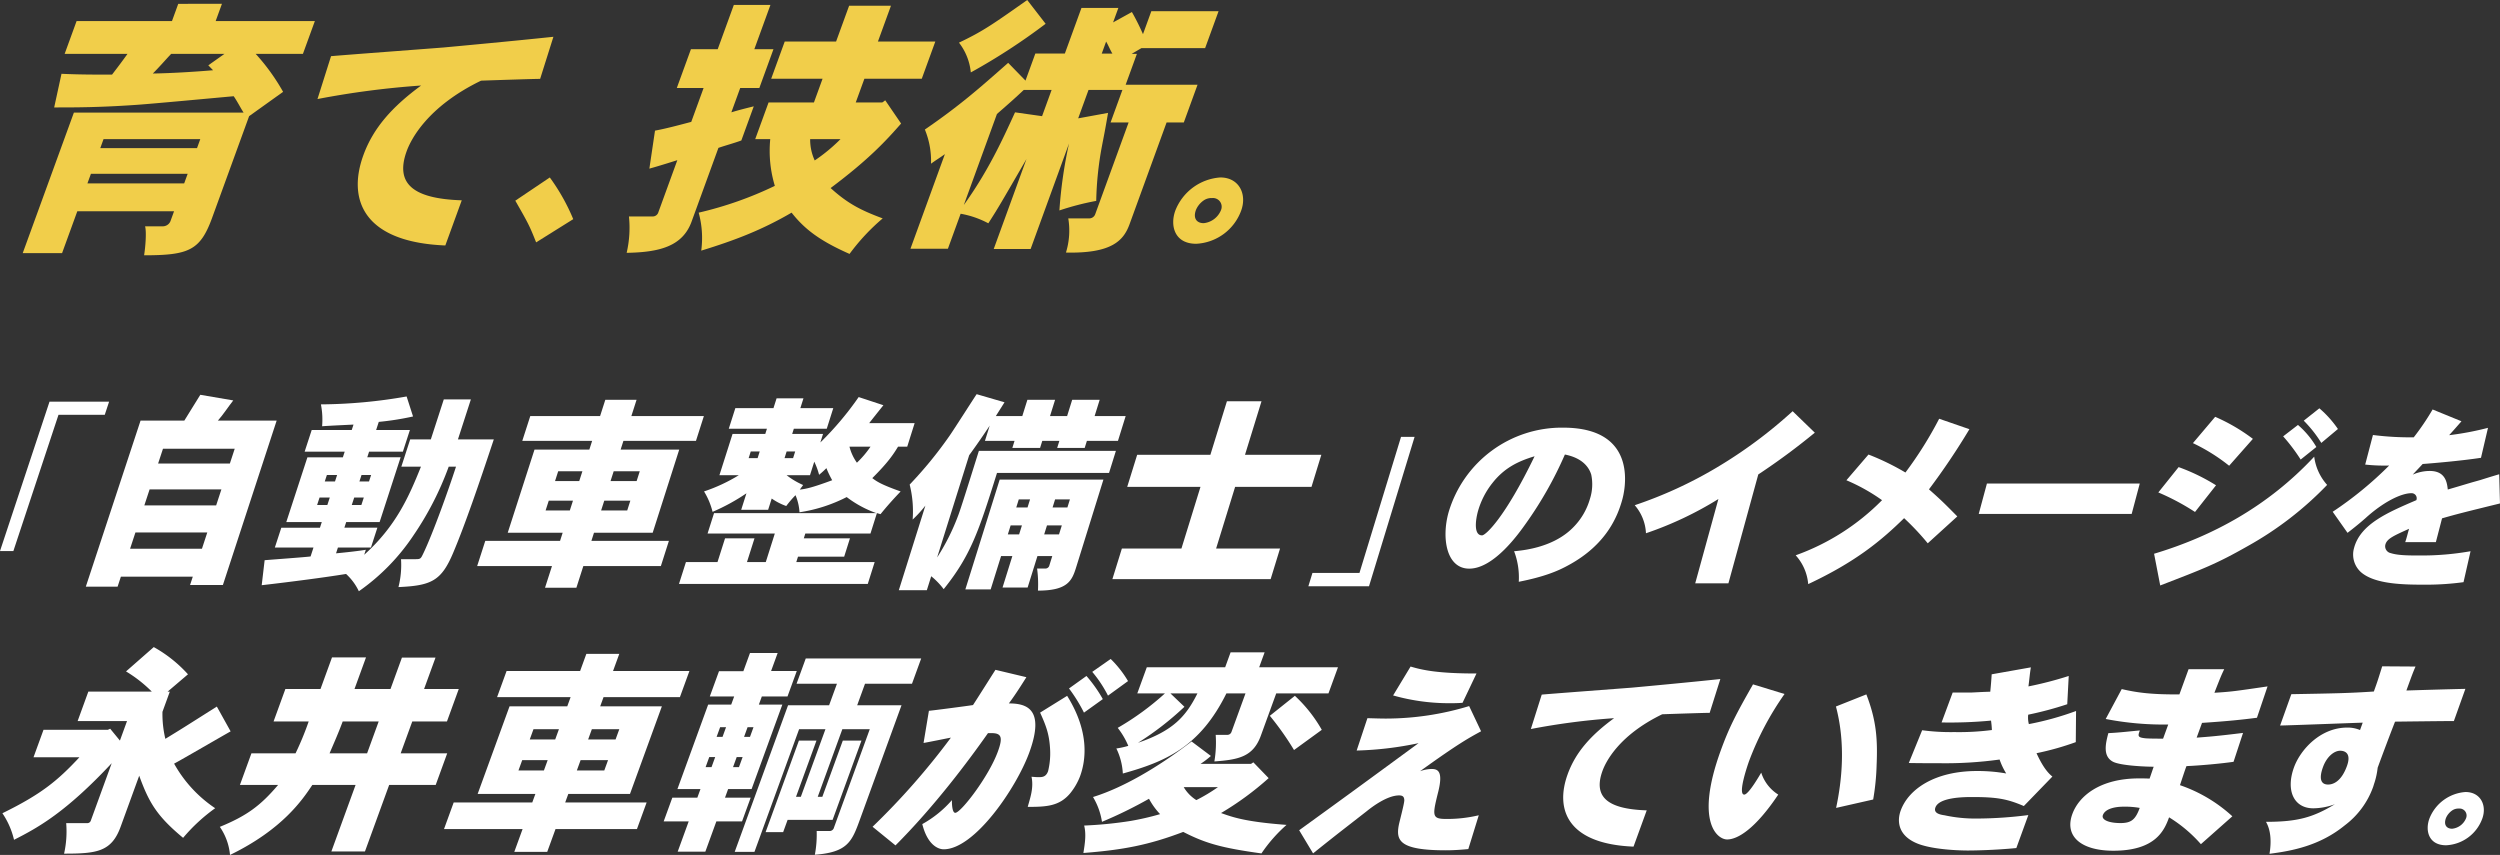 <svg xmlns="http://www.w3.org/2000/svg" width="713.611" height="244.045" viewBox="0 0 713.611 244.045">
  <rect x="0" y="0" width="713.611" height="244.045" fill="#333333" stroke="none"/>
  <g id="グループ_10581" data-name="グループ 10581" transform="translate(-93 -6898.16)">
    <g id="グループ_10568" data-name="グループ 10568" transform="translate(-1223.928 5644.103)">
      <g id="グループ_10330" data-name="グループ 10330" transform="translate(1317.615 1438.762)">
        <path id="パス_169519" data-name="パス 169519" d="M1360.955,1468.578a38.1,38.1,0,0,1,9.766,7.77l-5.812,4.95h.627l-2.1,5.765a30.648,30.648,0,0,0,.828,7.708c4.917-3.009,5-3.07,14.694-9.212l3.938,7.081c-2.591,1.441-13.884,8.02-16.134,9.211a36.852,36.852,0,0,0,11.724,12.721,49.87,49.87,0,0,0-9.157,8.459c-7.556-6.267-9.775-10.151-12.53-17.734l-5.314,14.6c-2.6,7.144-6.855,7.644-16.128,7.644a29.016,29.016,0,0,0,.6-8.709h6.014a1.031,1.031,0,0,0,.981-.628l6-16.48c-13.129,14.037-20.969,18.359-27.885,21.869a22.761,22.761,0,0,0-3.318-7.583c10.984-5.389,15.7-9.211,21.982-15.979h-13.1l2.851-7.832h18.357l.679-.313,2.778,3.384,2.031-5.577h-14.1l3.055-8.4H1360.4a37.821,37.821,0,0,0-7.364-5.765Z" transform="translate(-1317.751 -1468.578)" fill="#fff"/>
        <path id="パス_169520" data-name="パス 169520" d="M1433.763,1472.1l-3.284,9.022h10.276l3.261-8.96h9.586l-3.261,8.96h9.9l-3.375,9.275h-9.9l-3.307,9.085h13.284l-3.285,9.023h-13.283l-6.91,18.986h-9.587l6.911-18.986h-12.344c-2.758,4.135-8.429,12.658-23.5,19.989a16.812,16.812,0,0,0-2.907-8.02c7.656-3.134,11.587-6.015,16.636-11.968h-10.9l3.284-9.023h12.593a85.1,85.1,0,0,0,3.747-9.085h-10.025l3.375-9.275h10.025l3.284-9.022Zm-6.659,18.3c-1.1,3.007-2.509,6.2-3.746,9.085h10.714l3.307-9.085Z" transform="translate(-1329.975 -1469.158)" fill="#fff"/>
        <path id="パス_169521" data-name="パス 169521" d="M1518.665,1470.9l-1.78,4.888h21.8l-2.713,7.457h-21.8l-.958,2.632h17.606l-9.1,25h-17.606l-.891,2.444h23.245l-2.759,7.581h-23.246l-2.371,6.518h-9.4l2.371-6.518h-22.43l2.759-7.581h22.431l.891-2.444h-16.478l9.1-25h16.478l.958-2.632h-20.989l2.713-7.457h20.989l1.779-4.888Zm-28.777,33.274h7.267l1.073-2.945h-7.268Zm4.288-11.78-1.072,2.946h7.267l1.072-2.946Zm13.451,8.835-1.073,2.945h7.832l1.073-2.945Zm2.143-5.89h7.832l1.072-2.946h-7.832Z" transform="translate(-1342.582 -1468.96)" fill="#fff"/>
        <path id="パス_169522" data-name="パス 169522" d="M1576.222,1470.6l-1.871,5.137h7.33l-2.645,7.269h-7.33l-.844,2.318h6.7l-8.78,24.125h-6.7l-.889,2.443h7.33l-2.464,6.769h-7.331l-3.146,8.647h-7.895l3.146-8.647h-7.142l2.465-6.769h7.141l.89-2.443h-6.578l8.78-24.125h6.578l.844-2.318h-6.954l2.623-7.206h6.954l1.893-5.2Zm-20.569,32.583h1.692l1.049-2.882H1556.7Zm3.147-8.647h1.693l1-2.757H1559.8Zm4.685,8.647h1.691l1.049-2.882h-1.691Zm53.707-31.017-2.623,7.206H1601.16l-2.235,6.14h12.657l-11.906,32.709c-2.257,6.2-3.5,9.274-12.836,9.963a30.963,30.963,0,0,0,.521-6.767h3.7a1.29,1.29,0,0,0,1.242-1l10.217-28.072h-7.832l-7.024,19.3h1.316l5.84-16.041h5.326l-8.234,22.62h-12.844l-1.277,3.51h-5.012l9.51-26.13h5.013l-5.839,16.041h1.378l7.025-19.3h-7.519l-12.75,35.029h-5.637l15.236-41.859h11.715l2.236-6.14h-11.529l2.623-7.206Zm-49.555,19.613-1,2.757h1.692l1-2.757Z" transform="translate(-1354.933 -1468.911)" fill="#fff"/>
        <path id="パス_169523" data-name="パス 169523" d="M1658.967,1477.841c-2.09,3.333-3.522,5.5-5.006,7.486,5.031,0,10.384,1.52,5.85,13.978-3.682,10.116-15.624,27.661-24.456,27.661-1.521,0-4.6-1.17-6.1-7.193a31.273,31.273,0,0,0,8.457-6.843c-.018,1.171.083,3.627.96,3.627,1.58,0,9.536-10.293,12.155-17.486,1.448-3.977,1.1-5.263-1.768-5.263h-1.053c-5.708,8.128-15.363,20.994-26.4,32.047l-6.544-5.322a204.493,204.493,0,0,0,22.361-25.439c-1.255.234-6.69,1.345-7.806,1.521l1.528-9.181c.957-.059,11.587-1.462,12.587-1.638,1.043-1.58,5.469-8.6,6.409-10.059Zm11.633,5.322c6.467,10.352,5.343,18.422,3.7,22.925a17.667,17.667,0,0,1-2.841,4.912c-3.1,3.684-6.785,3.86-12.108,3.86.724-2.632,1.745-5.44,1.082-8.6.8.058,1.419.117,1.947.117,1.053,0,2.164,0,2.781-1.7a21.436,21.436,0,0,0,.591-5.966c-.195-4.444-1.114-6.9-2.867-10.759Zm5.515-5.672a39.239,39.239,0,0,1,4.671,6.608l-5.381,3.861a44.5,44.5,0,0,0-4.272-6.9Zm6.914-4.854a30.334,30.334,0,0,1,4.953,6.316l-5.722,4.153a34.769,34.769,0,0,0-4.491-6.785Z" transform="translate(-1366.679 -1469.246)" fill="#fff"/>
        <path id="パス_169524" data-name="パス 169524" d="M1739.974,1506.282a85.253,85.253,0,0,1-13.589,9.963c3.327,1.191,6.92,2.506,18.694,3.384a42.65,42.65,0,0,0-7.163,8.146c-11.334-1.566-15.993-2.882-22.326-6.141-9.889,3.76-17.22,5.139-28.5,6.017.463-2.82.834-5.39.22-7.833a114.432,114.432,0,0,0,13.26-1.317,76.125,76.125,0,0,0,8.414-1.942,20.069,20.069,0,0,1-3.165-4.387,124.392,124.392,0,0,1-13.422,6.579,19.5,19.5,0,0,0-2.561-7.08c8.328-2.57,18.3-8.272,28.138-15.854l5.511,4.136a24.27,24.27,0,0,1-2.951,2.255h14.41l.661-.438Zm-1.154-35.905-1.551,4.261h22.493l-2.714,7.457h-14.912l-4.4,12.093c-2.19,6.016-6.371,6.831-13.257,7.332a32.224,32.224,0,0,0,.379-7.583h3.32a1.257,1.257,0,0,0,1.174-.814l4.013-11.028h-5.45c-7.593,15.352-17.431,19.487-29.565,22.872a18.425,18.425,0,0,0-1.849-7.145,23.956,23.956,0,0,0,3.408-.751,22.258,22.258,0,0,0-3.017-5.138,77.843,77.843,0,0,0,13.48-9.838h-7.895l2.714-7.457h22.368l1.551-4.261Zm-26.883,11.719,4,3.822a85.788,85.788,0,0,1-13.264,10.277c10.089-3.446,13.724-7.583,16.974-14.1Zm3.794,26.756a10.916,10.916,0,0,0,3.6,3.7,48.4,48.4,0,0,0,6.17-3.7Zm31.73-26.067a40.491,40.491,0,0,1,7.68,9.712l-7.924,5.765a82.537,82.537,0,0,0-6.906-9.774Z" transform="translate(-1378.531 -1468.874)" fill="#fff"/>
        <path id="パス_169525" data-name="パス 169525" d="M1780.3,1489.964c2.143.058,3.818.116,5.28.116a81.7,81.7,0,0,0,23.757-3.567l3.406,7.194c-3.431,1.871-6.4,3.45-17.428,11.4a10.6,10.6,0,0,1,3.276-.643c1.755,0,3.355.585,1.971,6.316-1.736,7.019-1.959,7.953,2.252,7.953a38.942,38.942,0,0,0,9.272-1.053l-2.985,9.649c-3.032.292-4.983.351-6.445.351-13.159,0-14.264-2.748-13.385-7.252.208-1.053,1.549-6.024,1.56-7.017-.032-.878-.307-1.4-1.477-1.4-3.393,0-7.663,3.216-9.323,4.562l-6.611,5.146c-1.956,1.521-5.074,3.978-8.631,6.841l-3.97-6.607c14.374-10.41,16.369-11.872,34.078-24.855a96.246,96.246,0,0,1-17.668,2.106Zm12.323-14.737c3.477,1.052,7.933,1.987,18.811,1.987l-3.979,8.364c-1.448.116-2.675.116-3.67.116a58.514,58.514,0,0,1-16.151-2.221Z" transform="translate(-1390.666 -1469.672)" fill="#fff"/>
        <path id="パス_169526" data-name="パス 169526" d="M1843.086,1483.94c4.047-.351,22.082-1.7,25.755-1.987,3.207-.293,16.461-1.521,25.225-2.457l-3.044,9.649c-1.463,0-10.224.292-13.542.409-12.428,6.023-16.13,13.627-17.045,16.141-2.874,7.9,2.1,10.937,12.619,11.287l-3.767,10.352c-18.792-.76-22.488-10.527-18.786-20.7,2.278-6.259,6.617-11.112,13.24-15.966a197.371,197.371,0,0,0-23.763,3.1Z" transform="translate(-1403.692 -1470.375)" fill="#fff"/>
        <path id="パス_169527" data-name="パス 169527" d="M1922.391,1484.065a85.06,85.06,0,0,0-10.118,19.124c-.256.7-3.374,9.592-1.386,9.592,1.286,0,4.606-5.908,4.851-6.258a11.526,11.526,0,0,0,4.857,6.258c-6.537,9.765-11.562,12.806-14.6,12.806-2.749,0-9.266-4.911-1.795-25.44,2.32-6.373,4.209-10.117,9.193-18.831Zm23.352.117c2.982,7.719,3.224,13.158,2.923,20.411a68.164,68.164,0,0,1-.975,9.59l-10.582,2.4c1.662-7.779,2.765-18.363-.05-28.948Z" transform="translate(-1413.69 -1470.674)" fill="#fff"/>
        <path id="パス_169528" data-name="パス 169528" d="M2003.4,1475.506c-.309,1.814-.442,3.626-.693,5.439a103.406,103.406,0,0,0,11.5-2.983l-.422,8.07a99.153,99.153,0,0,1-11.146,2.983,7.292,7.292,0,0,0,.191,2.689,84.963,84.963,0,0,0,13.47-3.742l-.078,8.889a80.34,80.34,0,0,1-11.209,3.158c1.242,2.69,2.667,5.2,4.533,6.666l-8.154,8.421c-4.751-2.046-7.719-2.573-14.738-2.573-2.69,0-9.459.118-10.5,2.983-.6,1.637,1.3,2.047,2.583,2.222a41.5,41.5,0,0,0,9.251.936,117.747,117.747,0,0,0,14.69-.993l-3.426,9.414c-5.945.585-11.777.7-13.883.7-.467,0-8.831,0-13.9-1.813-6.187-2.28-6.266-6.726-5.223-9.59,2.257-6.2,9.84-11.288,21.771-11.288a46.92,46.92,0,0,1,8.343.7,19.771,19.771,0,0,1-1.886-3.977,112.329,112.329,0,0,1-17.052,1.053c-2.457,0-5.381,0-8.868-.059l3.815-9.357a60.581,60.581,0,0,0,9.166.527,73.325,73.325,0,0,0,10.74-.585,25.7,25.7,0,0,0-.249-2.691,125.4,125.4,0,0,1-14.111.527l3.166-8.538h5.323c1.424-.059,3.1-.176,5.407-.235.165-1.579.294-3.217.406-4.97Z" transform="translate(-1424.388 -1469.718)" fill="#fff"/>
        <path id="パス_169529" data-name="パス 169529" d="M2068.229,1476.137c-.958,1.988-1.192,2.631-2.8,6.725,4.9-.293,5.961-.468,15.166-1.813l-3.023,8.948c-4.541.585-8.551.994-15.679,1.462l-1.532,4.211c3.184-.235,5.646-.41,13.238-1.346l-2.708,8.247c-3.7.526-9.391,1.053-13.431,1.228-.377.877-1.671,4.912-1.861,5.439a42.452,42.452,0,0,1,14.952,8.888l-8.977,7.954a39.7,39.7,0,0,0-9.084-7.661c-1.341,3.684-3.821,9.532-15.927,9.532-9.066,0-14.03-4.035-11.689-10.468,1.895-5.206,7.973-10.176,19.028-10.176.936,0,1.871,0,3.019.059.447-1.228.772-2.281,1.176-3.393-2.749,0-9.7-.35-11.692-1.462-2.875-1.579-2.045-5.146-1.252-8.128,2.908-.117,6.274-.526,8.991-.761-.553,1.521-.723,1.988,1.472,2.223.835.116,4.052.116,5.163.116l1.469-4.035a86.694,86.694,0,0,1-17.848-1.579l4.57-8.537c4.1.935,7.964,1.578,16.466,1.52l2.618-7.192Zm-28.672,39.24c-2.514,0-5.3.586-5.96,2.4-.51,1.4,1.8,2.28,5.018,2.28,3.041,0,4.258-.936,5.494-4.328A24.327,24.327,0,0,0,2039.557,1515.376Z" transform="translate(-1434.025 -1469.822)" fill="#fff"/>
        <path id="パス_169530" data-name="パス 169530" d="M2133.836,1475.215c-.777,1.812-.968,2.338-2.607,6.842,5.62-.176,11.532-.352,16.839-.469l-3.283,9.183c-2.633,0-16.792.175-16.792.175-1.521,3.86-3.943,10.35-4.964,13.158a21.927,21.927,0,0,1-.889,4.211c-.17.467-.283.936-.432,1.345a23.7,23.7,0,0,1-8.053,10.878c-7.159,5.848-15.118,7.31-21.5,8.128.549-3.275.439-6.666-1.008-9.123,9.125,0,13.454-1.287,19.669-5.029a18.2,18.2,0,0,1-6.157,1.169c-5.555,0-7.915-5.087-5.51-11.7,1.83-5.029,7.521-11.344,15.183-11.344a8.974,8.974,0,0,1,3.663.7l.766-2.106c-3.785.117-20.338.76-23.577.819l3.2-8.947c13.07-.235,16.366-.293,23.555-.76,1.149-3.159,1.261-3.626,2.384-7.194Zm-24.951,33.685c1.345,0,3.728-.76,5.367-5.263,1.49-4.094-1.094-4.387-1.912-4.387-1.755,0-3.834,1.7-4.9,4.621C2107.1,1504.805,2105.61,1508.9,2108.885,1508.9Z" transform="translate(-1445.026 -1469.66)" fill="#fff"/>
        <path id="パス_169531" data-name="パス 169531" d="M2161.983,1525.7a11.572,11.572,0,0,1-10.317,7.6c-5,0-6.026-4.181-4.781-7.6a11.962,11.962,0,0,1,10.315-7.6C2161.491,1518.1,2163.367,1521.9,2161.983,1525.7Zm-8.6,2.879a4.822,4.822,0,0,0,3.966-2.987,2,2,0,0,0-2.034-2.769,3.117,3.117,0,0,0-2.01.6,5.011,5.011,0,0,0-1.693,2.118C2150.9,1527.49,2151.812,1528.577,2153.387,1528.577Z" transform="translate(-1454.12 -1476.727)" fill="#fff"/>
      </g>
      <g id="グループ_10577" data-name="グループ 10577" transform="translate(-894.417 216.338)">
        <g id="グループ_10578" data-name="グループ 10578">
          <g id="グループ_10577-2" data-name="グループ 10577">
            <path id="パス_171381" data-name="パス 171381" d="M2242.487,1152.374l-1.237,3.746h-13.207l-12.881,38.889h-3.817l14.133-42.635Z" fill="#fff"/>
            <path id="パス_171382" data-name="パス 171382" d="M2277.926,1152.017c-1.536,1.962-2.774,3.924-4.391,5.768h16.778l-15.344,46.917h-9.37l.779-2.379h-20.526l-.939,2.855h-9.072l15.623-47.393h12.493c1.476-2.319,2.971-4.876,4.566-7.374Zm-21.45,18.017h20.482l1.384-4.221h-20.477Zm-3.932,11.952h20.5l1.5-4.578H2254.05Zm-4.07,12.369h20.515l1.52-4.638H2250Z" fill="#fff"/>
            <path id="パス_171383" data-name="パス 171383" d="M2312.251,1158.915c-1.269.06-7.553.356-8.961.476a22.613,22.613,0,0,0-.342-6.245,145.121,145.121,0,0,0,24.464-2.258l1.834,5.708a79.963,79.963,0,0,1-9.783,1.546l-.754,2.319h9.641l-2.007,6.185H2316.7l-.522,1.6h9.526l-6,18.493h-9.538l-.522,1.606h9.42L2317.23,1194h-9.423l-.541,1.665c3.2-.3,6.3-.654,8.5-1.011l-.463,1.427c9.1-8.206,12.792-16.649,16.2-25.152h-5.6l2.527-7.79h5.892l3.7-11.417h7.732l-3.693,11.417H2352.3c-4.323,13.022-8.226,24.38-11.536,32.229-3.406,8.147-6.234,9.514-15.679,9.93a25.638,25.638,0,0,0,.729-7.968h4.236c1.372,0,1.429-.179,2.168-1.724,2.76-5.768,7.176-18.136,9.291-24.677h-2.084a88.011,88.011,0,0,1-10.025,19.563,59.926,59.926,0,0,1-15.623,15.995,16,16,0,0,0-3.649-4.935c-5.8.952-15.773,2.26-24.08,3.211l.836-7.135c2.027-.179,11.188-.833,13.114-1.07l.833-2.558H2289.8l1.843-5.648h11.029l.522-1.606h-10.133l6.033-18.493h10.121l.522-1.6H2298.3l2.018-6.185h11.425Zm-8.2,16.233h2.919l.6-1.843h-2.918Zm-2.189,6.72h2.921l.7-2.141h-2.92Zm12.077-6.72h2.74l.6-1.843h-2.74Zm-2.185,6.72h2.742l.7-2.141h-2.74Z" fill="#fff"/>
            <path id="パス_171384" data-name="パス 171384" d="M2393.05,1151.839l-1.485,4.638h20.7l-2.257,7.076H2389.3l-.8,2.5h16.727l-7.572,23.725H2380.9l-.743,2.32h22.124l-2.294,7.2h-22.134l-1.981,6.184h-8.953l1.985-6.184h-21.357l2.319-7.2h21.347l.744-2.32h-15.68l7.638-23.725h15.655l.8-2.5h-19.938l2.28-7.076h19.928l1.488-4.638Zm-22.373,20.4-.9,2.8h6.909l.9-2.8Zm-3.592,11.18H2374l.9-2.795h-6.911Zm18.538-8.385h7.445l.893-2.8h-7.443Zm-1.791,5.59-.9,2.795h7.449l.894-2.795Z" fill="#fff"/>
            <path id="パス_171385" data-name="パス 171385" d="M2463.506,1153.385c-1.377,1.724-2.755,3.449-4.054,5.114h12.971l-2.115,6.719h-2.62c-1.347,2.2-2.755,4.4-7.354,8.979,1.349,1.011,2.575,1.843,8.093,3.806-2.044,2.141-3.97,4.281-5.735,6.481l-1.038-.3-1.836,5.828h-18.6l-.432,1.367h13.176l-1.65,5.232h-13.181l-.489,1.547h22.37l-1.965,6.243h-53.891l1.987-6.243h9.009l2.154-6.779h8.407l-2.151,6.779h5.37l2.581-8.146h-19.2l1.854-5.828h46.308a31.069,31.069,0,0,1-8.448-4.579,43.751,43.751,0,0,1-13.469,4.341,14.884,14.884,0,0,0-1.138-4.876,28.854,28.854,0,0,0-2.648,3.092,17.227,17.227,0,0,1-4.148-2.141l-1.018,3.211h-7.688l1.492-4.7a57.566,57.566,0,0,1-9.666,5.292,20.316,20.316,0,0,0-2.436-5.827,47.867,47.867,0,0,0,9.934-4.639H2416.7l3.747-11.773h9.343l.472-1.487h-10.889l1.874-5.887h10.885l.888-2.794h7.671l-.886,2.794h9.4l-1.863,5.887h-9.4l-.471,1.487h8.807l-.771,2.437a89,89,0,0,0,10.941-12.963Zm-38.463,15.1h2.559l.6-1.9h-2.559Zm10.843-1.9-.6,1.9h2.441l.6-1.9Zm6.665,6.778h-6.671a21.65,21.65,0,0,0,4.714,2.8l-.95,1.309c1.664-.179,3.5-.535,9.244-2.676a28.6,28.6,0,0,1-1.649-3.449,25.862,25.862,0,0,1-2.09,1.9,20.33,20.33,0,0,0-1.375-3.746Zm11.269-8.146a13.635,13.635,0,0,0,2.125,4.579,27.7,27.7,0,0,0,3.887-4.579Z" fill="#fff"/>
            <path id="パス_171386" data-name="パス 171386" d="M2498.079,1152.552l-2.478,3.925h7.555l1.451-4.638h7.909l-1.448,4.638h4.878l1.447-4.638h7.85l-1.444,4.638h8.863l-2.2,7.076h-8.867l-.63,2.022h-7.858l.631-2.022h-4.88l-.631,2.022h-7.917l.633-2.022h-8.452l1.36-4.341c-1.809,2.735-3.775,5.59-5.861,8.444l-9.156,29.2a61.986,61.986,0,0,0,6.07-12.131c.678-1.784,2.709-8.265,5.859-18.315h39.11l-1.959,6.3h-31.98c-5.21,16.65-7.489,23.548-15.219,33.181a20.835,20.835,0,0,0-3.559-3.687l-1.249,3.984h-8l7.584-24.142a34.551,34.551,0,0,1-3.636,3.984,31.217,31.217,0,0,0-.852-9.99,116.791,116.791,0,0,0,11.419-13.974c1.311-1.9,6.583-10.168,7.7-11.833Zm28.231,22.061-7.764,24.975c-1.2,3.865-2.388,6.72-10.923,6.72a33.626,33.626,0,0,0-.244-6.3h2.327a1.164,1.164,0,0,0,1.191-.951l.814-2.616h-4.234l-2.8,8.978h-7.162l2.8-8.978H2497.1l-2.972,9.513H2486.9l9.8-31.337Zm-24.884,7.968h3.218l.724-2.319h-3.217Zm-1.6,5.114-.8,2.557h3.219l.8-2.557Zm11.966-5.114h4.231l.722-2.319h-4.23Zm-2.391,7.671h4.233l.8-2.557H2510.2Z" fill="#fff"/>
            <path id="パス_171387" data-name="パス 171387" d="M2571.437,1152.255l-4.712,15.282h21.789l-2.81,9.157h-21.8l-5.427,17.6h18.249l-2.685,8.741h-45.173l2.711-8.741h17l5.439-17.6H2533.1l2.842-9.157h20.9l4.722-15.282Z" fill="#fff"/>
            <path id="パス_171388" data-name="パス 171388" d="M2615.133,1162.423l-13.012,42.636h-17.308l1.166-3.806H2599.4l11.861-38.83Z" fill="#fff"/>
          </g>
        </g>
        <g id="グループ_10580" data-name="グループ 10580">
          <g id="グループ_10579" data-name="グループ 10579">
            <path id="パス_171389" data-name="パス 171389" d="M2647,1187.005c-1.917,2.706-9.118,13.029-16.264,13.029-6.592,0-7.936-8.833-5.906-16.065a33.724,33.724,0,0,1,32.687-24.18c22.534,0,17.268,19.211,16.9,20.536-1.285,4.638-4.45,12.863-15.447,18.771-3.008,1.656-6.832,3.257-14.1,4.692a21.086,21.086,0,0,0-1.334-8.723c10.434-.882,15.128-5.023,16.909-6.845a18.89,18.89,0,0,0,4.727-8.06,13.554,13.554,0,0,0,.385-6.956c-.634-2.1-2.5-4.748-7.523-5.742A108.331,108.331,0,0,1,2647,1187.005Zm-9.814-11.206a23.163,23.163,0,0,0-3.933,7.728c-.788,2.816-1.243,7.011,1.137,7.011,1,0,6.466-4.913,14.993-22.579C2644.565,1169.4,2640.582,1171.382,2637.19,1175.8Z" fill="#fff"/>
            <path id="パス_171390" data-name="パス 171390" d="M2701.853,1180.16a99.957,99.957,0,0,1-20.676,9.772,13.138,13.138,0,0,0-3.21-8.005,120.657,120.657,0,0,0,23.431-10.766,132.624,132.624,0,0,0,21.646-16.065l6.33,6.128a192.1,192.1,0,0,1-16.139,11.924l-8.524,31.081h-9.476Z" fill="#fff"/>
            <path id="パス_171391" data-name="パス 171391" d="M2773.506,1160.23a197.53,197.53,0,0,1-11.549,17.169c3.574,3.147,4.7,4.306,8.09,7.729l-8.437,7.674a73.421,73.421,0,0,0-6.748-7.177c-6.481,6.349-13.723,12.422-27.376,18.825a13.987,13.987,0,0,0-3.573-8.225,65.685,65.685,0,0,0,24.651-15.734,53.168,53.168,0,0,0-10.178-5.686l6.31-7.343a70.771,70.771,0,0,1,10.544,5.135,109.362,109.362,0,0,0,9.629-15.348Z" fill="#fff"/>
            <path id="パス_171392" data-name="パス 171392" d="M2822.128,1175.743l-2.306,8.667h-43.656l2.335-8.667Z" fill="#fff"/>
            <path id="パス_171393" data-name="パス 171393" d="M2833.222,1171.051a55.629,55.629,0,0,1,10.677,5.189l-6,7.618a67.718,67.718,0,0,0-10.47-5.575Zm-7.007,24.732c16.723-5.023,32.538-13.581,45.708-27.714a14.858,14.858,0,0,0,3.69,8.061,96.381,96.381,0,0,1-22.622,17.445c-8.927,5.079-12.56,6.459-25.023,11.262Zm17.441-39.086a52.562,52.562,0,0,1,10.763,6.293l-6.779,7.674a52.512,52.512,0,0,0-10.337-6.459Zm23.63,2.319a24.881,24.881,0,0,1,5.251,6.294l-4.479,3.587a52.054,52.054,0,0,0-5-6.625Zm6.108-4.748a30.05,30.05,0,0,1,5.3,5.907l-4.743,3.975a34.976,34.976,0,0,0-5.016-6.349Z" fill="#fff"/>
            <path id="パス_171394" data-name="パス 171394" d="M2888.688,1161.887a84.227,84.227,0,0,0,11.648.662,70.614,70.614,0,0,0,5.383-7.949l8.236,3.367c-1.1,1.269-2.206,2.539-3.518,3.974a84.08,84.08,0,0,0,11.093-2.1l-2,8.556c-5.81.884-13.721,1.546-16.652,1.767-.852.938-1.829,1.933-2.836,3.037a12.027,12.027,0,0,1,4.861-1.049c4.534,0,4.931,3.367,5.148,5.3,3.41-.994,4.852-1.435,6.169-1.822,1.08-.331,1.967-.552,3.1-.883,1.082-.332,2.413-.773,5.405-1.656l.223,8.336c-10.1,2.484-12.112,2.98-16.536,4.251l-1.762,6.79h-8.748c.427-1.215.687-2.429,1.1-3.81-4.392,1.988-6.324,2.816-6.77,4.527a1.993,1.993,0,0,0,1.582,2.429c2.043.663,5.254.663,8.024.663a79.767,79.767,0,0,0,14.712-1.215l-2.007,8.833a78.463,78.463,0,0,1-10.6.718c-5.873,0-14.352,0-18.5-3.423a6.753,6.753,0,0,1-2.157-7.01c1.788-6.846,9.569-10.159,17.792-13.692a1.449,1.449,0,0,0-1.419-1.987c-2.986,0-8.143,2.595-13.157,7.177-.781.662-1.591,1.435-5.066,4.14l-4.237-6.017a103.733,103.733,0,0,0,16.113-13.195,50.952,50.952,0,0,1-6.836-.276Z" fill="#fff"/>
          </g>
        </g>
      </g>
    </g>
    <g id="グループ_10569" data-name="グループ 10569" transform="translate(99.482 6898.16)">
      <path id="パス_169513" data-name="パス 169513" d="M1381.556,1288.452l-1.788,4.916h28.317l-3.408,9.362h-13.494a58.515,58.515,0,0,1,7.832,10.845l-9.7,6.943-10.563,29.025c-3.38,9.283-6.621,10.688-19.416,10.688.384-2.34.727-6.709.281-8.27h5.149a2.377,2.377,0,0,0,2.185-1.717l.936-2.574h-27.616l-4.345,11.938h-11.233l14.6-40.1h48.445c-.942-1.482-1.751-3.119-2.822-4.681-4.431.391-24.3,2.262-28.289,2.5-10.32.7-16.872.7-22.957.7l2.089-9.6c5.142.235,9.744.235,14.424.235,1.626-2.106,3.144-4.136,4.421-5.93h-17.943l3.409-9.362h27.226l1.788-4.916Zm-38.393,51.26h27.616l.993-2.732h-27.616Zm4.6-12.64-.936,2.576h27.616l.936-2.576Zm19.313-24.343c-1.639,1.717-3.15,3.511-5.243,5.617,5.1-.077,11.638-.467,17.192-.935l-1.361-1.405,4.625-3.277Z" transform="translate(-1324.688 -1287.36)" fill="#f1ce4a"/>
      <path id="パス_169514" data-name="パス 169514" d="M1409.448,1303.029c5.038-.436,27.494-2.111,32.068-2.474,3.992-.365,20.5-1.9,31.406-3.059l-3.788,12.015c-1.82,0-12.732.364-16.863.51-15.473,7.5-20.084,16.967-21.224,20.1-3.577,9.831,2.618,13.617,15.713,14.053l-4.691,12.889c-23.4-.947-28-13.108-23.388-25.777,2.836-7.791,8.239-13.835,16.483-19.878a246.035,246.035,0,0,0-29.586,3.859Z" transform="translate(-1321.436 -1286.996)" fill="#f1ce4a"/>
      <path id="パス_169515" data-name="パス 169515" d="M1469.711,1336.1a57.365,57.365,0,0,1,6.69,11.9l-10.593,6.626c-1.9-4.8-2.309-5.544-5.946-11.9Z" transform="translate(-1319.254 -1285.444)" fill="#f1ce4a"/>
      <path id="パス_169516" data-name="パス 169516" d="M1531.462,1288.753l-4.6,12.638h5.461l-4.032,11.079h-5.461l-2.528,6.943c2.284-.7,4.248-1.17,6.4-1.716l-3.549,9.753c-2.156.78-4.229,1.326-6.54,2.106l-7.667,21.065c-2.585,7.1-9.266,8.74-18.528,8.895a31.508,31.508,0,0,0,.656-10.377h6.787a1.687,1.687,0,0,0,1.624-1.248l5.4-14.824c-2.468.779-5.2,1.639-7.981,2.419l1.608-10.845c3.689-.7,7.333-1.717,10.349-2.5l3.52-9.674h-7.645l4.033-11.079h7.644l4.6-12.638Zm34.4.234-3.72,10.22h16.381l-3.862,10.611h-16.381l-2.471,6.787h7.566l.852-.624,4.53,6.633c-4.258,4.837-9.075,10.142-20.122,18.412,4.758,4.291,8.338,6.242,14.87,8.661a59.434,59.434,0,0,0-9.464,10.142c-8.673-3.823-12.913-7.177-16.541-11.781-8.42,4.915-16.131,7.88-25.791,10.845a27.293,27.293,0,0,0-.733-10.845,103.8,103.8,0,0,0,21.739-7.646,34.561,34.561,0,0,1-1.307-13.341h-4.291l3.806-10.455h12.951l2.47-6.787h-14.667l3.862-10.611H1550.2l3.72-10.22ZM1542.8,1327.06a14.187,14.187,0,0,0,1.3,6.086,48.663,48.663,0,0,0,7.363-6.086Z" transform="translate(-1318.026 -1287.348)" fill="#f1ce4a"/>
      <path id="パス_169517" data-name="パス 169517" d="M1627.643,1289.664l-1.506,4.136,5.37-2.966a66.259,66.259,0,0,1,3.162,6.32l2.384-6.553h19.192l-3.834,10.533h-18.177l-2.779,1.637h1.481l-3.208,8.816h20.517l-3.918,10.768h-4.915l-10.564,29.023c-1.676,4.6-4.939,8.427-18.166,8.115a21.266,21.266,0,0,0,.664-9.752h5.928a1.807,1.807,0,0,0,1.782-1.248l9.513-26.137h-5.149l3.378-9.285h-9.673l-2.954,8.115,8.527-1.561c-.8,4.76-1.316,7.255-1.749,9.519a93.71,93.71,0,0,0-1.624,15.6,77.642,77.642,0,0,0-10.511,2.73,129.482,129.482,0,0,1,2.745-19.115l-10.961,30.117h-10.532l9.344-25.669c-7.359,12.717-8.211,14.2-10.887,18.335a26.519,26.519,0,0,0-7.9-2.73l-3.635,9.986H1568.3l9.825-27c-1.384,1.015-2.468,1.639-3.958,2.732a23.491,23.491,0,0,0-1.756-9.753c9.882-6.787,15.387-11.626,23.779-19.038l4.942,5.071,2.811-7.722h8.426l4.743-13.031Zm-20.76,4.526a176.518,176.518,0,0,1-21.358,13.887,16.418,16.418,0,0,0-3.38-8.5c6.7-3.2,9.2-4.915,19.485-12.172Zm-6.246,18.881c-2.28,2.186-5.138,4.681-7.65,6.866l-9.457,25.98c6.82-9.518,10.773-18.023,14.62-26.449l7.716,1.093,2.725-7.49ZM1622.9,1302.7h3.043c-.595-.937-1.028-2.108-1.793-3.434Z" transform="translate(-1314.895 -1287.402)" fill="#f1ce4a"/>
      <path id="パス_169518" data-name="パス 169518" d="M1659.8,1345.562a14.409,14.409,0,0,1-12.844,9.466c-6.219,0-7.5-5.206-5.953-9.466a14.893,14.893,0,0,1,12.843-9.465C1659.187,1336.1,1661.521,1340.829,1659.8,1345.562Zm-10.7,3.585a6,6,0,0,0,4.937-3.72,2.486,2.486,0,0,0-2.532-3.447,3.87,3.87,0,0,0-2.5.744,6.234,6.234,0,0,0-2.109,2.637C1646,1347.793,1647.135,1349.146,1649.1,1349.146Z" transform="translate(-1311.997 -1285.444)" fill="#f1ce4a"/>
    </g>
  </g>
</svg>

